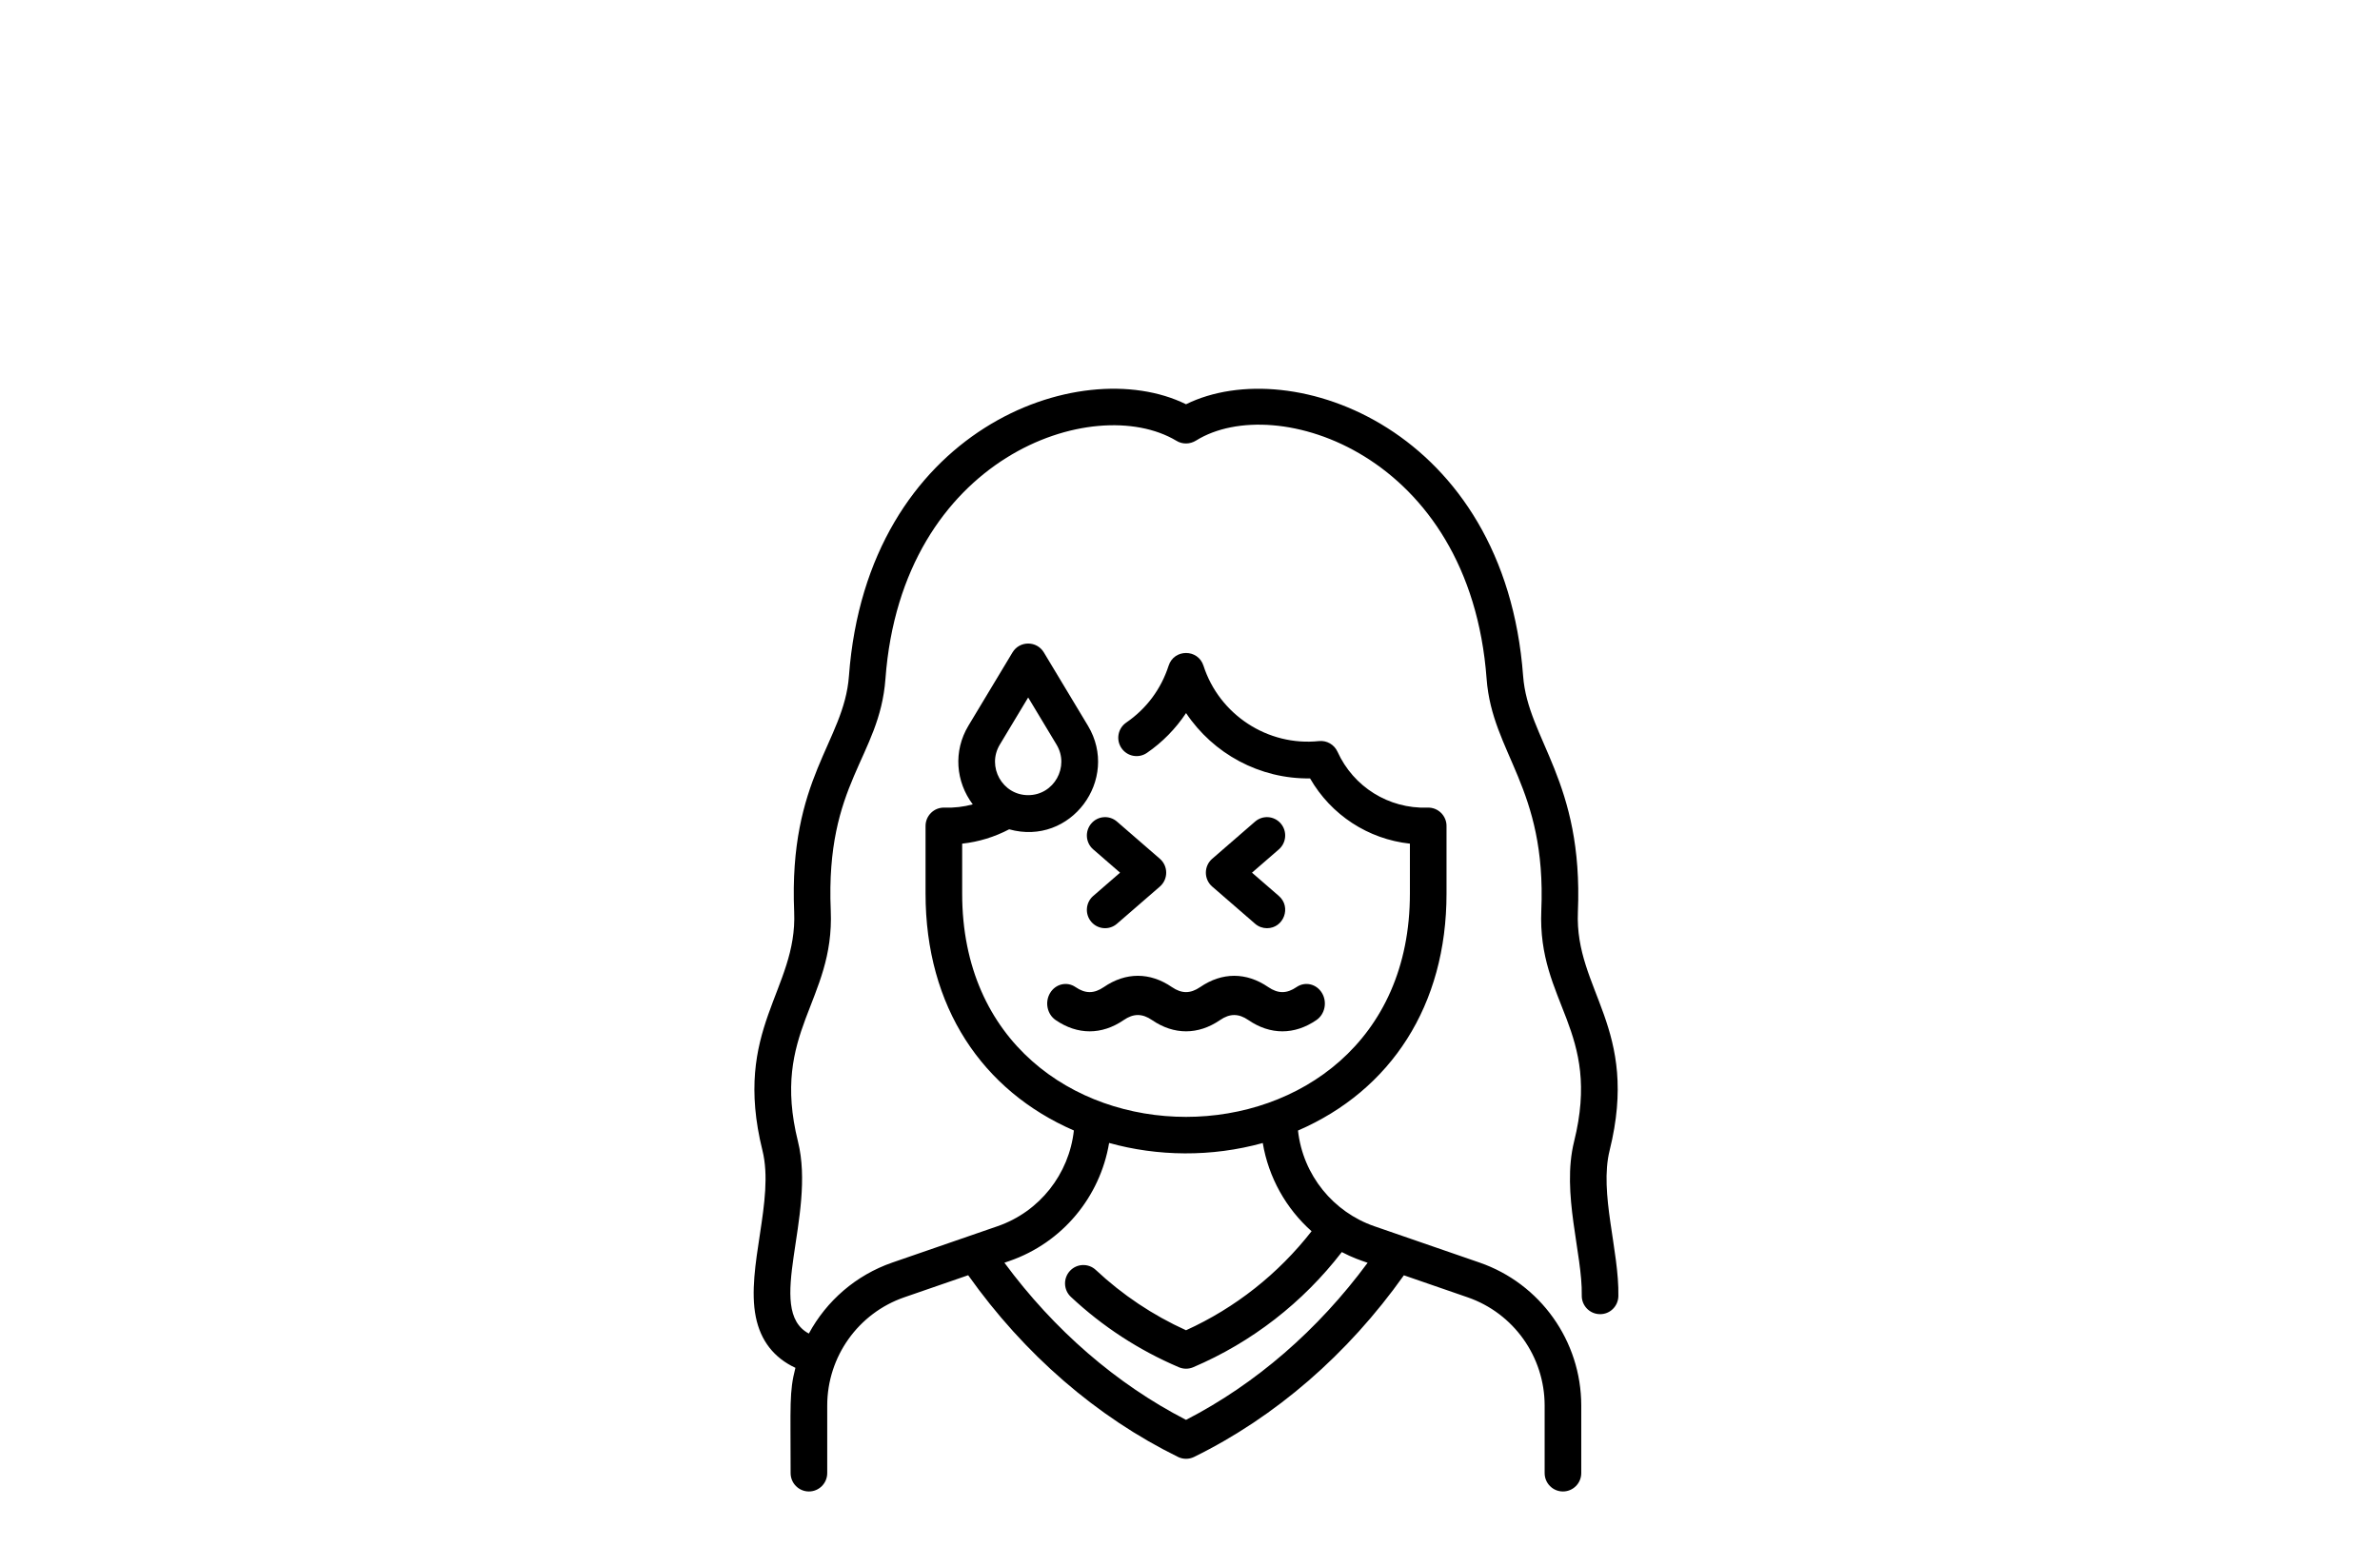 <svg xmlns:xlink="http://www.w3.org/1999/xlink" xmlns="http://www.w3.org/2000/svg" version="1.1" viewBox="0 0 300 195" height="195px" width="300px">
    <title>Group Copy 12</title>
    <g fill-rule="evenodd" fill="none" stroke-width="1" stroke="none" id="Page-1">
        <g id="Group-Copy-12">
            <rect rx="10" height="195" width="300" y="0" x="0" id="Rectangle"></rect>
            <g fill-rule="nonzero" fill="#000000" transform="translate(95, 49)" id="Group">
                <g>
                    <path id="Shape" d="M107.893,96.015 C111.734,80.541 103.474,75.859 103.894,65.959 C104.595,49.422 97.585,44.234 96.99,36.214 C94.687,5.17 67.908,-4.643 54.5,1.956 C41.09,-4.642 14.316,5.13 12.009,36.214 C11.39,44.563 4.386,48.986 5.106,65.959 C5.523,75.808 -2.717,80.611 1.107,96.015 C2.655,102.252 -0.986,110.765 0.268,116.99 C0.875,119.999 2.553,122.149 5.263,123.415 C4.471,126.491 4.657,127.971 4.657,136.684 C4.657,137.963 5.69,139 6.965,139 C8.239,139 9.272,137.963 9.272,136.684 L9.272,128.17 C9.276,122.013 13.179,116.53 18.984,114.525 L27.039,111.743 C34.109,121.704 43.221,129.603 53.488,134.646 C54.128,134.96 54.876,134.96 55.517,134.646 C65.781,129.604 74.891,121.708 81.96,111.751 L89.991,114.525 C95.796,116.53 99.699,122.013 99.703,128.169 L99.703,136.684 C99.703,137.963 100.736,139 102.01,139 C103.285,139 104.318,137.963 104.318,136.684 L104.318,128.167 C104.313,120.035 99.159,112.792 91.493,110.145 L78.228,105.564 C73.095,103.791 69.239,99.16 68.612,93.507 C80.318,88.431 87.344,77.741 87.335,63.619 L87.335,55.182 C87.374,53.833 86.253,52.731 84.911,52.802 C80.05,52.957 75.609,50.194 73.594,45.756 C73.182,44.85 72.239,44.311 71.254,44.413 C64.812,45.091 58.691,41.093 56.698,34.909 C56.01,32.777 52.993,32.777 52.306,34.909 C51.356,37.856 49.509,40.335 46.965,42.079 C45.913,42.8 45.642,44.242 46.361,45.298 C47.08,46.354 48.516,46.626 49.568,45.904 C51.522,44.565 53.198,42.849 54.504,40.882 C57.922,46.002 63.78,49.209 70.133,49.118 C72.79,53.737 77.462,56.774 82.719,57.343 L82.719,63.62 C82.742,101.156 26.259,101.187 26.282,63.618 L26.282,57.343 C28.353,57.119 30.357,56.505 32.207,55.534 C39.982,57.702 46.198,49.228 42.132,42.47 L36.578,33.238 C35.681,31.747 33.523,31.747 32.626,33.238 L27.072,42.47 C25.135,45.689 25.473,49.541 27.617,52.391 C26.465,52.702 25.267,52.842 24.054,52.801 C22.737,52.756 21.666,53.816 21.666,55.115 L21.666,63.617 C21.657,77.941 28.857,88.498 40.363,93.498 C39.757,98.996 36.042,103.735 30.746,105.564 L17.481,110.145 C12.874,111.736 9.176,114.988 6.956,119.095 C1.355,116.125 7.904,104.239 5.585,94.895 C2.127,80.964 10.205,77.271 9.717,65.762 C9.033,49.625 15.873,46.519 16.612,36.558 C18.693,8.514 42.908,0.368 53.271,6.551 C54.032,7.032 55,7.007 55.764,6.531 C65.765,0.295 90.283,8.191 92.387,36.558 C93.089,46.01 99.941,50.223 99.283,65.762 C98.786,77.457 106.906,80.831 103.414,94.895 C101.795,101.417 104.482,109.052 104.382,114.289 C104.357,115.568 105.37,116.625 106.645,116.649 C107.925,116.686 108.972,115.657 108.996,114.378 C109.107,108.634 106.56,101.385 107.893,96.015 L107.893,96.015 Z M31.024,44.865 L34.602,38.917 L38.181,44.865 C39.848,47.636 37.865,51.229 34.602,51.229 C31.341,51.229 29.357,47.636 31.024,44.865 L31.024,44.865 Z M44.804,95.07 C50.899,96.767 57.702,96.873 64.171,95.076 C64.9,99.414 67.101,103.332 70.325,106.197 C66.118,111.584 60.7,115.866 54.501,118.68 C50.31,116.779 46.489,114.226 43.13,111.081 C42.198,110.208 40.738,110.259 39.868,111.194 C38.999,112.13 39.05,113.595 39.981,114.468 C43.975,118.208 48.557,121.193 53.6,123.341 C54.176,123.587 54.827,123.587 55.403,123.341 C62.787,120.195 69.221,115.197 74.135,108.825 C75.49,109.533 76.435,109.844 77.389,110.174 C71.127,118.654 63.282,125.452 54.501,129.975 C45.718,125.451 37.87,118.649 31.607,110.166 L32.248,109.945 C38.9,107.647 43.664,101.876 44.804,95.07 L44.804,95.07 Z"></path>
                    <path id="Path" d="M66.443,54.804 C65.616,53.836 64.166,53.727 63.206,54.56 L57.798,59.248 C56.734,60.17 56.734,61.83 57.798,62.752 L63.206,67.44 C63.639,67.816 64.172,68 64.702,68 C66.82,68 67.814,65.334 66.2,63.936 L62.814,61 L66.2,58.065 C67.161,57.231 67.27,55.771 66.443,54.804 L66.443,54.804 Z"></path>
                    <path id="Path" d="M51.202,59.248 L45.793,54.56 C44.832,53.727 43.383,53.836 42.556,54.804 C41.729,55.772 41.837,57.231 42.798,58.064 L46.185,61 L42.798,63.936 C41.837,64.769 41.729,66.229 42.556,67.196 C43.383,68.164 44.832,68.273 45.793,67.44 L51.202,62.752 C52.266,61.831 52.266,60.17 51.202,59.248 L51.202,59.248 Z"></path>
                    <path id="Path" d="M52.715,75.421 C49.949,73.526 46.903,73.526 44.138,75.421 C42.904,76.266 41.803,76.266 40.568,75.421 C39.492,74.683 38.059,75.016 37.367,76.165 C36.676,77.313 36.989,78.842 38.065,79.579 C40.831,81.474 43.876,81.474 46.642,79.579 C47.876,78.734 48.977,78.734 50.212,79.579 C52.977,81.473 56.023,81.473 58.788,79.579 C60.023,78.734 61.124,78.734 62.358,79.579 C65.124,81.474 68.169,81.474 70.935,79.579 C72.011,78.842 72.324,77.313 71.633,76.165 C70.941,75.016 69.508,74.683 68.432,75.421 C67.197,76.266 66.096,76.266 64.862,75.421 C62.097,73.527 59.051,73.527 56.285,75.421 C55.05,76.266 53.949,76.266 52.715,75.421 L52.715,75.421 Z"></path>
                </g>
            </g>
        </g>
    </g>
</svg>